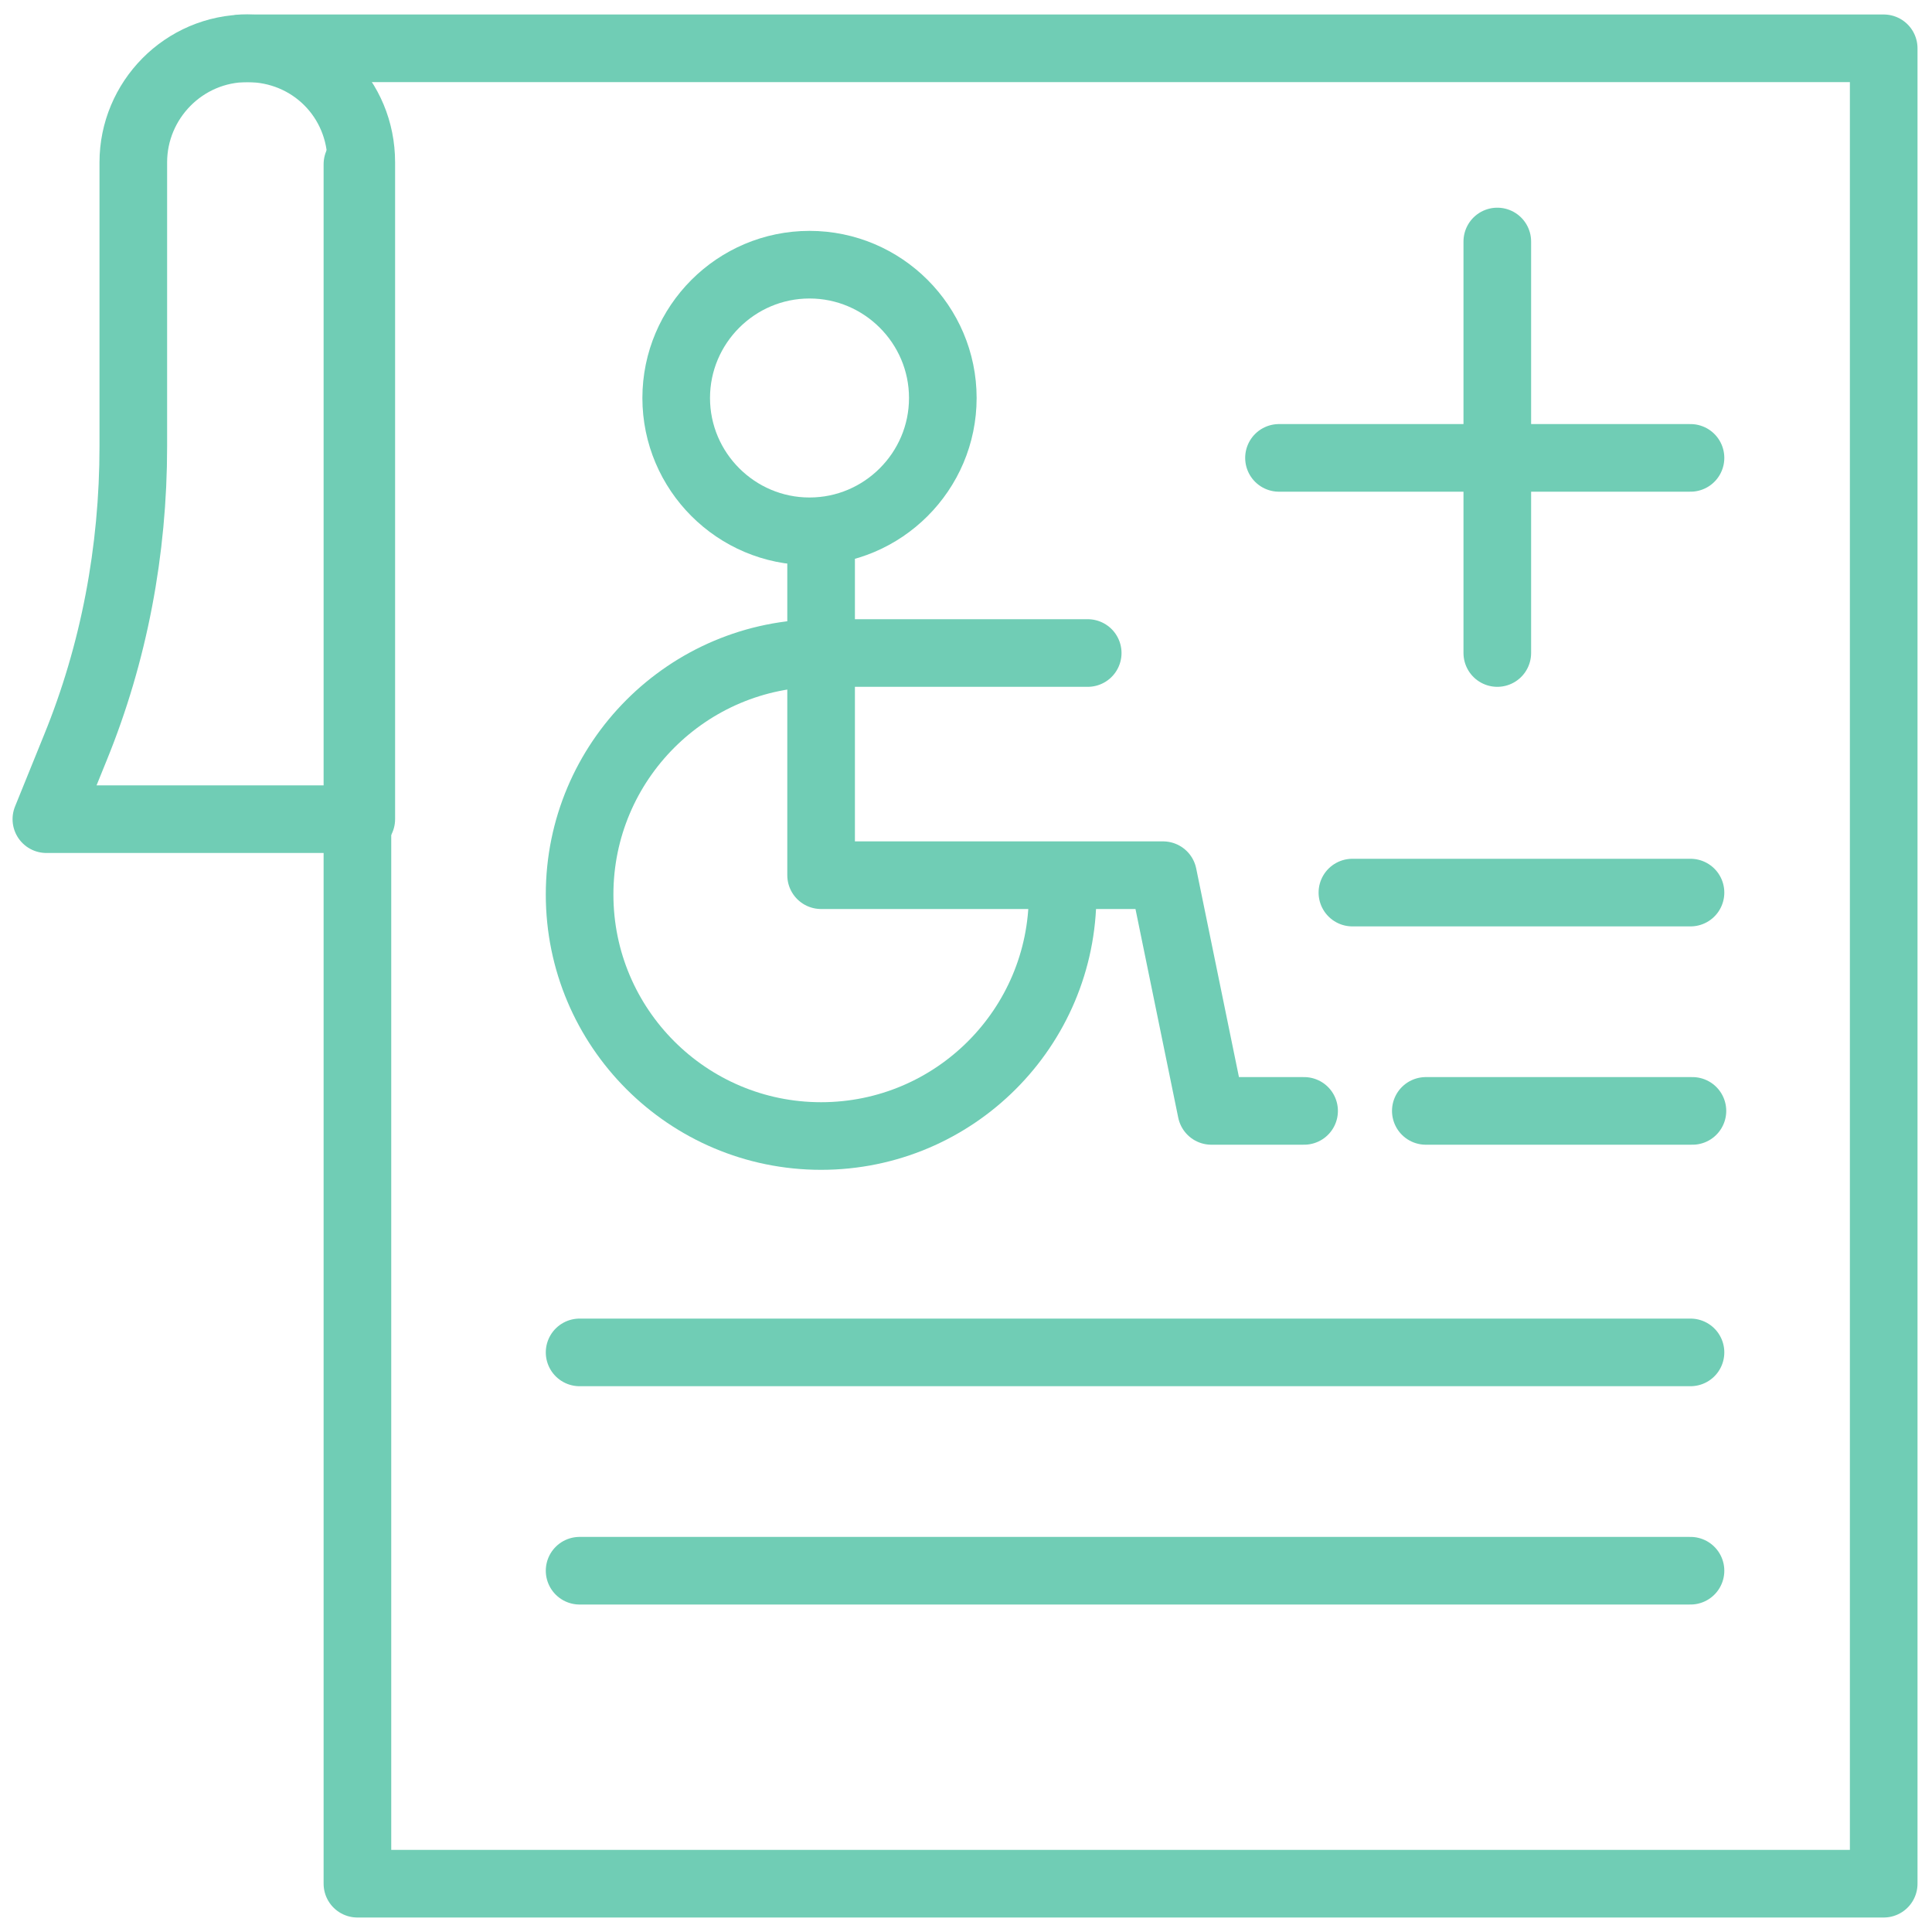 <?xml version="1.0" encoding="UTF-8"?>
<svg xmlns="http://www.w3.org/2000/svg" version="1.1" viewBox="0 0 100 100">
  <defs>
    <style>
      .st0 {
        fill: none;
        stroke: #70cdb5;
        stroke-linecap: round;
        stroke-linejoin: round;
        stroke-width: 3.5px;
      }
    </style>
  </defs>
  <path class="st0" d="M12.5,2.5h85v95H18.5V8.5"/>
  <path class="st0" d="M12.8,2.5c-3.3,0-5.9,2.7-5.9,5.9v14.7c0,5.4-1,10.7-3,15.6l-1.5,3.7h16.3V8.4c0-3.3-2.6-5.9-5.9-5.9h0Z"/>
  <path class="st0" d="M30,70h57.5"/>
  <path class="st0" d="M73.8,57.5h13.8"/>
  <path class="st0" d="M70,46.2h17.5"/>
  <path class="st0" d="M30,81.3h57.5"/>
  <path class="st0" d="M77.5,12.5v21.3"/>
  <path class="st0" d="M87.5,23.7h-21.3"/>
  <path class="st0" d="M41.9,27.5c3.8,0,6.9-3.1,6.9-6.9s-3.1-6.9-6.9-6.9-6.9,3.1-6.9,6.9,3.1,6.9,6.9,6.9Z"/>
  <path class="st0" d="M55,46.3c0,6.9-5.6,12.5-12.5,12.5s-12.5-5.6-12.5-12.5,5.6-12.5,12.5-12.5"/>
  <path class="st0" d="M42.5,27.5v17.8h17.7l2.5,12.2h4.8"/>
  <path class="st0" d="M56.3,33.8h-13.8"/>
</svg>